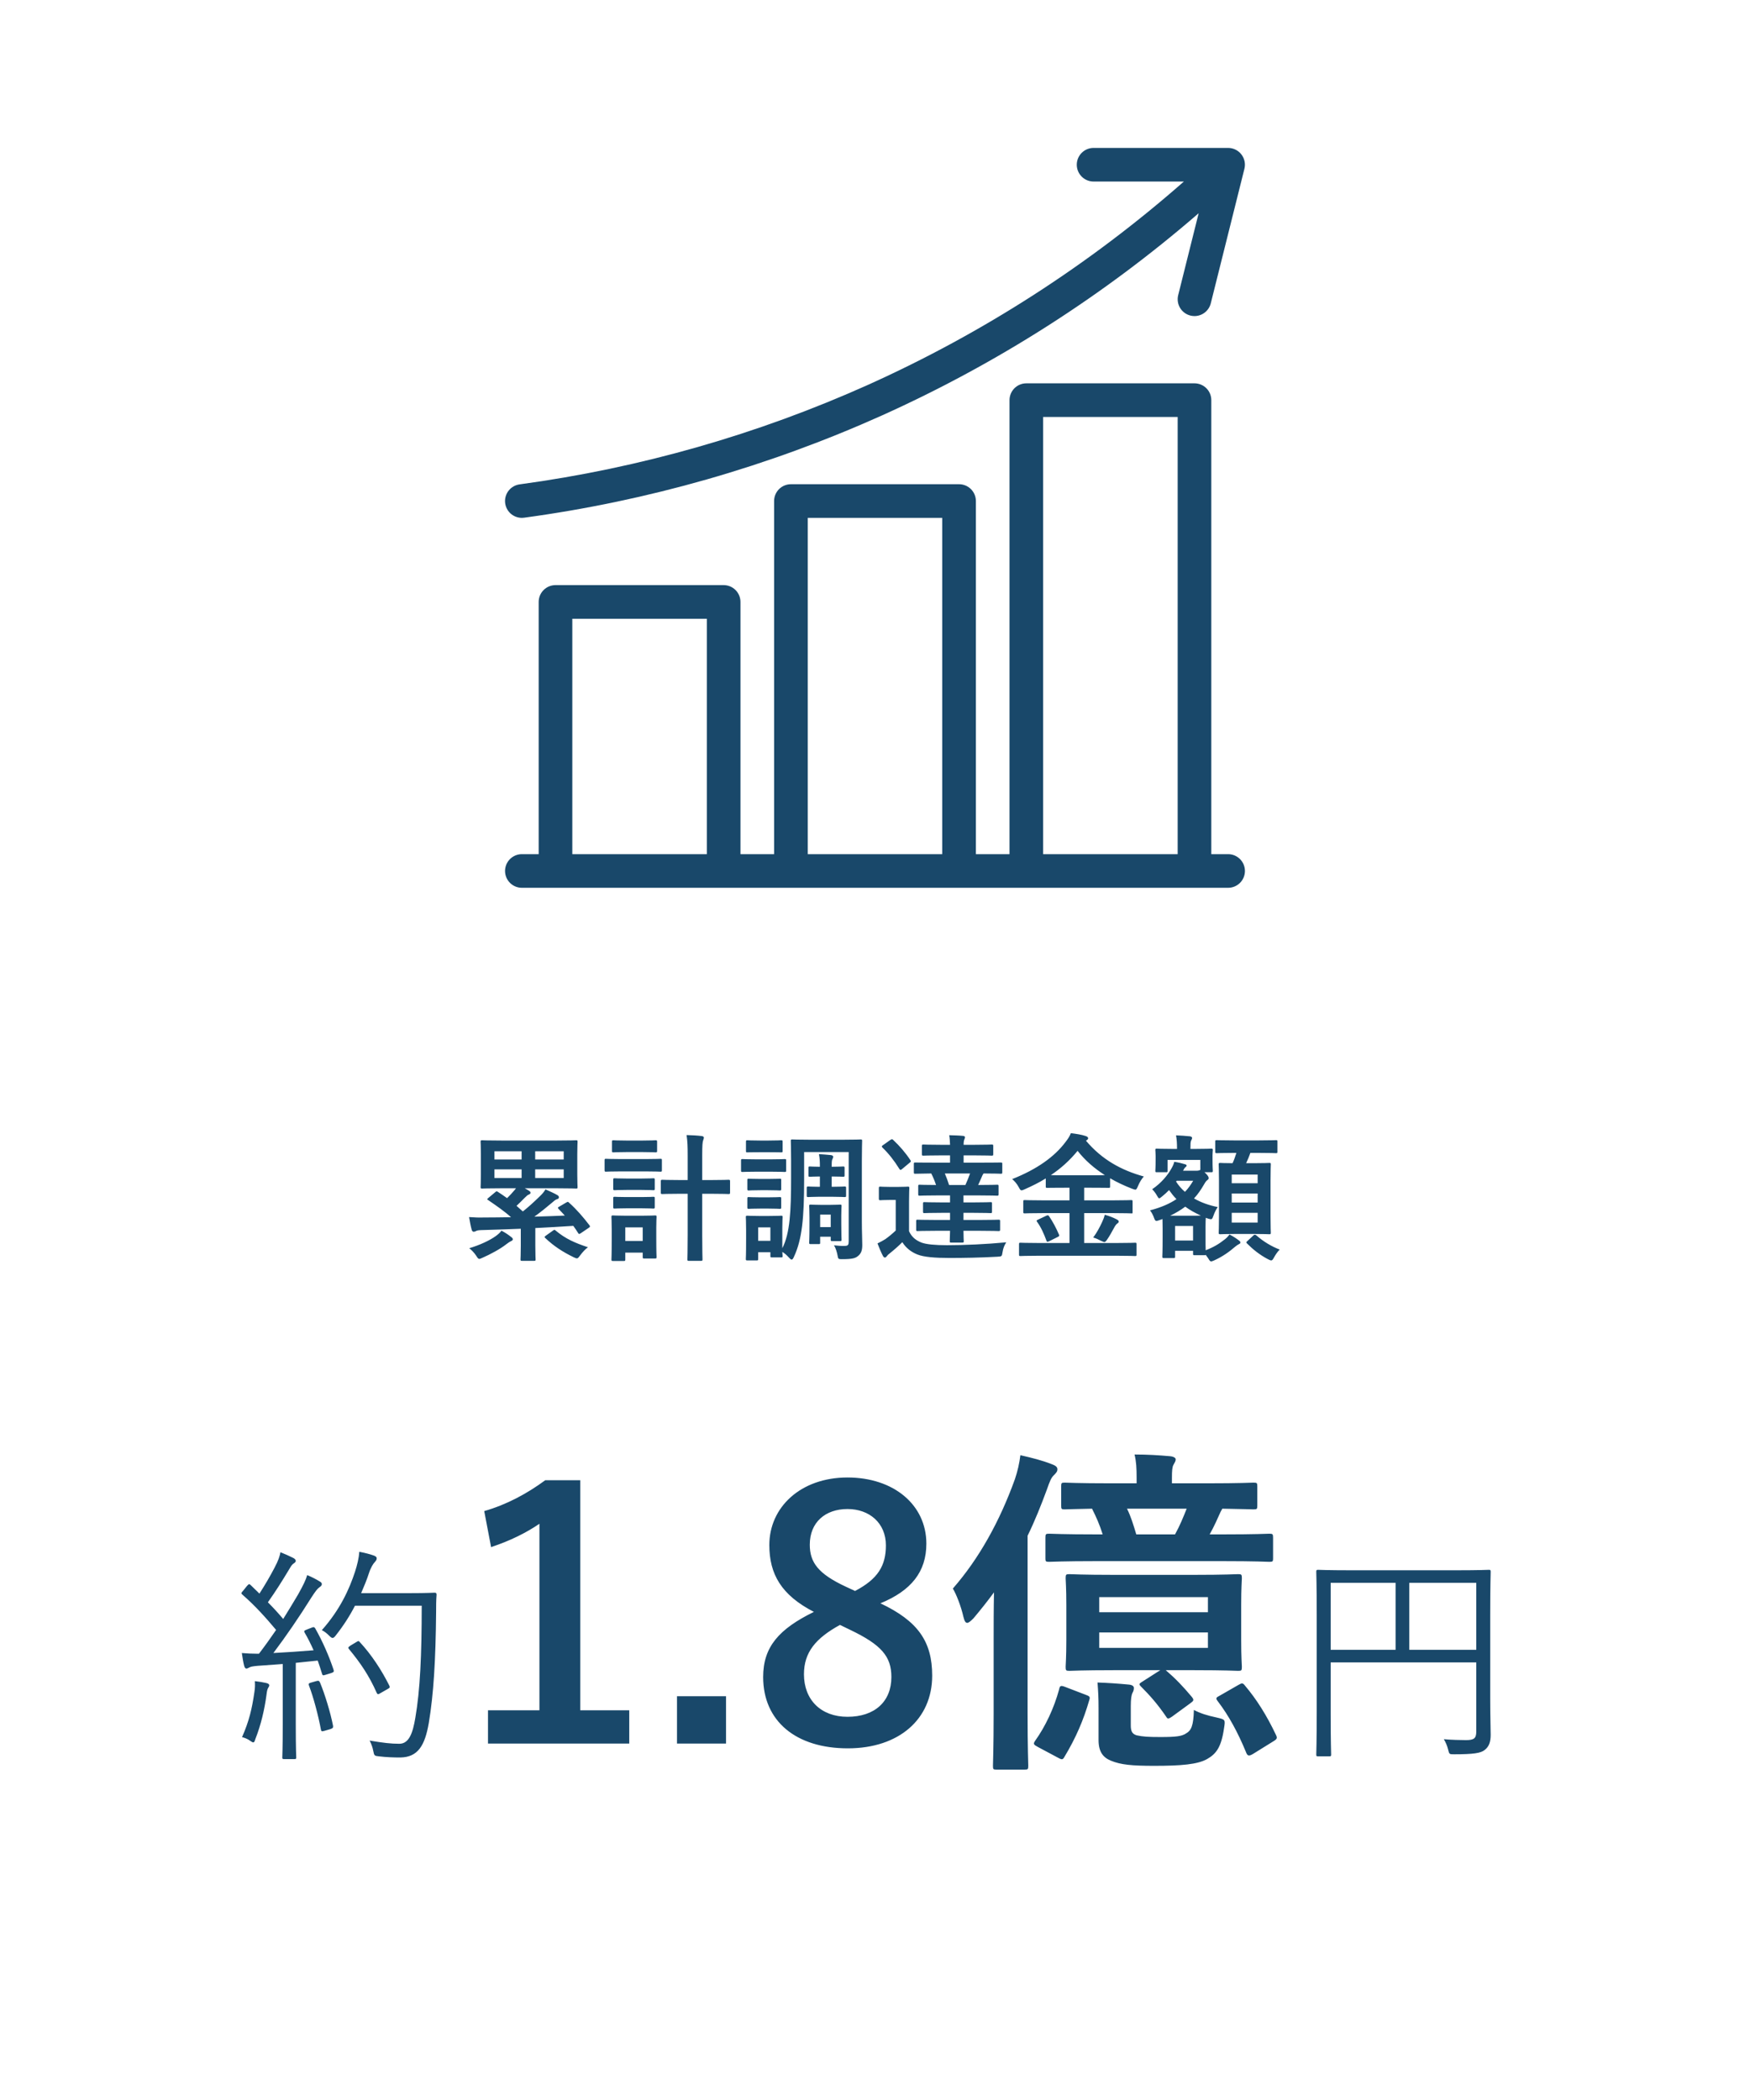 <svg width="245" height="294" viewBox="0 0 245 294" fill="none" xmlns="http://www.w3.org/2000/svg">
<path d="M0 0H245V294H0V0Z" fill="white"/>
<path d="M73.062 72.5C73.169 72.499 73.276 72.492 73.382 72.478C90.676 70.132 107.542 65.312 123.465 58.167C139.544 50.933 154.484 41.394 167.812 29.852L164.945 41.326C164.794 41.931 164.89 42.572 165.21 43.107C165.531 43.642 166.051 44.027 166.657 44.179C166.844 44.225 167.036 44.249 167.229 44.25C167.753 44.249 168.263 44.073 168.676 43.75C169.089 43.426 169.383 42.974 169.51 42.465L174.218 23.632C174.305 23.285 174.311 22.923 174.237 22.574C174.163 22.224 174.01 21.896 173.79 21.614C173.57 21.332 173.289 21.104 172.968 20.947C172.647 20.79 172.294 20.709 171.937 20.708H153.104C152.479 20.708 151.88 20.956 151.439 21.398C150.997 21.839 150.749 22.438 150.749 23.062C150.749 23.686 150.997 24.285 151.439 24.727C151.88 25.168 152.479 25.416 153.104 25.416H165.743C152.505 37.05 137.605 46.641 121.534 53.873C106.023 60.834 89.591 65.528 72.744 67.812C72.152 67.892 71.613 68.194 71.235 68.657C70.858 69.12 70.67 69.709 70.71 70.305C70.751 70.901 71.016 71.459 71.453 71.867C71.889 72.274 72.465 72.5 73.062 72.5V72.5Z" fill="#19486A"/>
<path d="M171.936 119.583H169.582V56.02C169.582 55.396 169.334 54.797 168.893 54.355C168.451 53.914 167.852 53.666 167.228 53.666H143.686C143.062 53.666 142.463 53.914 142.022 54.355C141.58 54.797 141.332 55.396 141.332 56.02V119.583H136.624V70.145C136.624 69.521 136.376 68.922 135.934 68.481C135.493 68.039 134.894 67.791 134.27 67.791H110.728C110.104 67.791 109.505 68.039 109.063 68.481C108.622 68.922 108.374 69.521 108.374 70.145V119.583H103.665V84.27C103.665 83.646 103.417 83.047 102.976 82.606C102.534 82.164 101.936 81.916 101.311 81.916H77.769C77.145 81.916 76.546 82.164 76.105 82.606C75.663 83.047 75.415 83.646 75.415 84.27V119.583H73.061C72.437 119.583 71.838 119.831 71.397 120.272C70.955 120.714 70.707 121.312 70.707 121.937C70.707 122.561 70.955 123.16 71.397 123.602C71.838 124.043 72.437 124.291 73.061 124.291H171.936C172.561 124.291 173.159 124.043 173.601 123.602C174.042 123.16 174.29 122.561 174.29 121.937C174.29 121.312 174.042 120.714 173.601 120.272C173.159 119.831 172.561 119.583 171.936 119.583ZM146.04 58.374H164.874V119.583H146.04V58.374ZM113.082 72.499H131.915V119.583H113.082V72.499ZM80.124 86.624H98.957V119.583H80.124V86.624Z" fill="#19486A"/>
<rect width="213" height="141" transform="translate(16 137)" fill="white"/>
<path d="M78.286 168.933L79.265 168.357C79.38 168.299 79.438 168.261 79.495 168.261C79.553 168.261 79.591 168.299 79.668 168.376C80.686 169.278 81.665 170.411 82.529 171.544C82.644 171.698 82.625 171.755 82.433 171.89L81.3 172.658C81.204 172.715 81.127 172.754 81.089 172.754C81.031 172.754 80.993 172.715 80.935 172.619C80.724 172.274 80.494 171.947 80.263 171.621C78.612 171.736 76.769 171.832 74.945 171.928V174.386C74.945 175.71 74.983 176.19 74.983 176.306C74.983 176.498 74.964 176.517 74.772 176.517H73.082C72.89 176.517 72.871 176.498 72.871 176.306C72.871 176.171 72.91 175.71 72.91 174.386V172.024C70.913 172.101 68.993 172.178 67.342 172.216C66.938 172.235 66.766 172.274 66.631 172.35C66.535 172.408 66.42 172.446 66.305 172.446C66.19 172.446 66.074 172.331 66.036 172.158C65.882 171.621 65.767 170.93 65.671 170.392C66.478 170.45 67.092 170.469 67.668 170.45C68.897 170.45 70.202 170.43 71.546 170.411C70.606 169.566 69.492 168.798 68.34 168.011C68.167 167.915 68.167 167.877 68.378 167.704L69.319 166.917C69.492 166.763 69.53 166.744 69.703 166.859C70.145 167.147 70.567 167.435 70.99 167.742C71.354 167.397 71.662 167.051 72.026 166.629C72.103 166.552 72.161 166.456 72.238 166.36H70.164C68.282 166.36 67.61 166.398 67.514 166.398C67.303 166.398 67.284 166.379 67.284 166.187C67.284 166.053 67.322 165.573 67.322 164.44V161.598C67.322 160.466 67.284 159.986 67.284 159.851C67.284 159.659 67.303 159.64 67.514 159.64C67.61 159.64 68.282 159.678 70.164 159.678H77.998C79.879 159.678 80.551 159.64 80.666 159.64C80.839 159.64 80.858 159.659 80.858 159.851C80.858 159.966 80.82 160.466 80.82 161.598V164.44C80.82 165.573 80.858 166.072 80.858 166.187C80.858 166.379 80.839 166.398 80.666 166.398C80.551 166.398 79.879 166.36 77.998 166.36H73.466C73.678 166.475 73.889 166.59 74.062 166.706C74.215 166.802 74.273 166.878 74.273 166.994C74.273 167.109 74.177 167.186 74.023 167.243C73.87 167.301 73.716 167.435 73.447 167.704C73.082 168.088 72.698 168.453 72.314 168.818L73.198 169.605C74.042 168.933 74.753 168.28 75.54 167.512C75.943 167.128 76.154 166.878 76.366 166.514C76.922 166.763 77.633 167.07 78.074 167.339C78.209 167.454 78.247 167.512 78.247 167.627C78.247 167.742 78.17 167.838 78.017 167.877C77.825 167.934 77.671 168.03 77.422 168.261C76.519 169.029 75.636 169.739 74.81 170.334C76.25 170.296 77.671 170.238 79.073 170.181C78.785 169.854 78.497 169.566 78.209 169.259C78.151 169.202 78.113 169.144 78.113 169.086C78.113 169.029 78.17 168.99 78.286 168.933ZM78.919 164.92V163.71H74.926V164.92H78.919ZM78.919 161.176H74.926V162.328H78.919V161.176ZM69.223 164.92H73.025V163.71H69.223V164.92ZM69.223 162.328H73.025V161.176H69.223V162.328ZM76.404 173.003L77.402 172.293C77.518 172.216 77.575 172.178 77.614 172.178C77.671 172.178 77.71 172.216 77.786 172.274C79.207 173.464 80.532 174.021 82.318 174.616C81.953 174.866 81.588 175.269 81.223 175.749C80.993 176.056 80.916 176.171 80.762 176.171C80.666 176.171 80.532 176.114 80.321 176.018C78.746 175.25 77.518 174.443 76.346 173.33C76.193 173.195 76.231 173.138 76.404 173.003ZM70.202 172.293C70.817 172.619 71.143 172.85 71.585 173.195C71.738 173.31 71.796 173.406 71.796 173.502C71.796 173.637 71.681 173.694 71.489 173.79C71.316 173.867 71.066 174.059 70.855 174.213C70.03 174.866 68.59 175.634 67.572 176.075C67.342 176.171 67.207 176.248 67.111 176.248C66.958 176.248 66.862 176.114 66.67 175.806C66.382 175.365 65.978 174.962 65.69 174.75C67.188 174.309 68.551 173.656 69.338 173.099C69.626 172.888 69.972 172.638 70.202 172.293ZM96.276 165.208V161.81C96.276 160.446 96.257 159.87 96.122 158.91C96.852 158.93 97.601 158.968 98.234 159.045C98.426 159.064 98.542 159.16 98.542 159.256C98.542 159.39 98.484 159.486 98.446 159.64C98.35 159.87 98.311 160.35 98.311 161.771V165.208H99.54C101.287 165.208 101.882 165.17 101.978 165.17C102.19 165.17 102.209 165.189 102.209 165.4V166.955C102.209 167.147 102.19 167.166 101.978 167.166C101.882 167.166 101.287 167.128 99.54 167.128H98.311V172.926C98.311 175.096 98.35 176.19 98.35 176.286C98.35 176.498 98.33 176.517 98.158 176.517H96.43C96.257 176.517 96.238 176.498 96.238 176.286C96.238 176.19 96.276 175.096 96.276 172.946V167.128H95.201C93.454 167.128 92.858 167.166 92.743 167.166C92.532 167.166 92.513 167.147 92.513 166.955V165.4C92.513 165.189 92.532 165.17 92.743 165.17C92.858 165.17 93.454 165.208 95.201 165.208H96.276ZM91.879 171.851V173.214C91.879 175.442 91.918 175.864 91.918 175.979C91.918 176.171 91.898 176.19 91.706 176.19H90.19C89.998 176.19 89.978 176.171 89.978 175.979V175.365H87.54V176.325C87.54 176.517 87.521 176.536 87.329 176.536H85.831C85.62 176.536 85.601 176.517 85.601 176.325C85.601 176.21 85.639 175.768 85.639 173.445V172.178C85.639 170.968 85.601 170.507 85.601 170.373C85.601 170.181 85.62 170.162 85.831 170.162C85.946 170.162 86.35 170.2 87.578 170.2H89.94C91.169 170.2 91.572 170.162 91.706 170.162C91.898 170.162 91.918 170.181 91.918 170.373C91.918 170.488 91.879 170.949 91.879 171.851ZM89.978 171.832H87.54V173.733H89.978V171.832ZM86.887 162.27H90.42C91.879 162.27 92.359 162.232 92.474 162.232C92.647 162.232 92.666 162.251 92.666 162.443V163.806C92.666 164.018 92.647 164.037 92.474 164.037C92.359 164.037 91.879 163.998 90.42 163.998H86.887C85.428 163.998 84.948 164.037 84.852 164.037C84.66 164.037 84.641 164.018 84.641 163.806V162.443C84.641 162.251 84.66 162.232 84.852 162.232C84.948 162.232 85.428 162.27 86.887 162.27ZM87.636 159.678H90.036C91.265 159.678 91.649 159.64 91.764 159.64C91.975 159.64 91.994 159.659 91.994 159.851V161.118C91.994 161.31 91.975 161.33 91.764 161.33C91.649 161.33 91.265 161.291 90.036 161.291H87.636C86.388 161.291 86.004 161.33 85.889 161.33C85.697 161.33 85.678 161.31 85.678 161.118V159.851C85.678 159.659 85.697 159.64 85.889 159.64C86.004 159.64 86.388 159.678 87.636 159.678ZM87.694 164.997H89.825C90.977 164.997 91.322 164.958 91.438 164.958C91.649 164.958 91.668 164.978 91.668 165.17V166.418C91.668 166.61 91.649 166.629 91.438 166.629C91.322 166.629 90.977 166.59 89.825 166.59H87.694C86.522 166.59 86.177 166.629 86.062 166.629C85.87 166.629 85.85 166.61 85.85 166.418V165.17C85.85 164.978 85.87 164.958 86.062 164.958C86.177 164.958 86.522 164.997 87.694 164.997ZM87.694 167.589H89.825C90.977 167.589 91.322 167.55 91.438 167.55C91.649 167.55 91.668 167.57 91.668 167.762V168.99C91.668 169.182 91.649 169.202 91.438 169.202C91.322 169.202 90.977 169.163 89.825 169.163H87.694C86.522 169.163 86.177 169.202 86.062 169.202C85.87 169.202 85.85 169.182 85.85 168.99V167.762C85.85 167.57 85.87 167.55 86.062 167.55C86.177 167.55 86.522 167.589 87.694 167.589ZM112.577 161.291V165.189C112.577 170.507 112.289 173.522 111.156 175.941C111.041 176.21 110.945 176.344 110.83 176.344C110.734 176.344 110.618 176.248 110.446 176.056C110.158 175.73 109.831 175.442 109.524 175.269C109.543 175.653 109.562 175.768 109.562 175.826C109.562 176.018 109.543 176.037 109.37 176.037H108.065C107.873 176.037 107.854 176.018 107.854 175.826V175.307H106.145V176.248C106.145 176.44 106.126 176.459 105.934 176.459H104.647C104.436 176.459 104.417 176.44 104.417 176.248C104.417 176.114 104.455 175.826 104.455 173.445V172.216C104.455 171.006 104.417 170.546 104.417 170.411C104.417 170.219 104.436 170.2 104.647 170.2C104.762 170.2 105.166 170.238 106.394 170.238H107.585C108.833 170.238 109.236 170.2 109.37 170.2C109.543 170.2 109.562 170.219 109.562 170.411C109.562 170.526 109.524 170.987 109.524 171.89V174.75C110.599 172.677 110.753 169.528 110.753 164.901V162.462C110.753 160.754 110.714 159.87 110.714 159.736C110.714 159.544 110.734 159.525 110.926 159.525C111.06 159.525 111.655 159.563 113.422 159.563H117.991C119.758 159.563 120.372 159.525 120.487 159.525C120.679 159.525 120.698 159.544 120.698 159.736C120.698 159.851 120.66 160.754 120.66 162.462V171.102C120.66 172.523 120.718 173.502 120.718 174.29C120.718 175.019 120.583 175.461 120.142 175.826C119.758 176.152 119.354 176.286 117.818 176.286C117.415 176.286 117.338 176.248 117.281 175.883C117.185 175.307 116.993 174.712 116.762 174.347C117.319 174.405 117.742 174.443 118.298 174.424C118.74 174.424 118.817 174.251 118.817 173.771V161.291H112.577ZM107.854 171.832H106.145V173.714H107.854V171.832ZM117.78 170.181V171.333C117.78 173.022 117.818 173.426 117.818 173.541C117.818 173.733 117.799 173.752 117.607 173.752H116.513C116.321 173.752 116.302 173.733 116.302 173.541V173.138H114.823V173.963C114.823 174.155 114.804 174.174 114.612 174.174H113.518C113.306 174.174 113.287 174.155 113.287 173.963C113.287 173.829 113.326 173.445 113.326 171.486V170.45C113.326 169.394 113.287 168.971 113.287 168.856C113.287 168.664 113.306 168.645 113.518 168.645C113.633 168.645 113.94 168.683 114.938 168.683H116.186C117.185 168.683 117.473 168.645 117.607 168.645C117.799 168.645 117.818 168.664 117.818 168.856C117.818 168.952 117.78 169.394 117.78 170.181ZM116.302 170.046H114.823V171.794H116.302V170.046ZM116.436 163.346H116.513C117.473 163.346 117.914 163.307 118.03 163.307C118.222 163.307 118.241 163.326 118.241 163.518V164.536C118.241 164.728 118.222 164.747 118.03 164.747C117.914 164.747 117.473 164.709 116.513 164.709H116.436V166.149H116.666C117.646 166.149 118.126 166.11 118.241 166.11C118.433 166.11 118.452 166.13 118.452 166.322V167.378C118.452 167.57 118.433 167.589 118.241 167.589C118.126 167.589 117.646 167.55 116.666 167.55H114.497C113.748 167.55 113.268 167.589 113.172 167.589C112.961 167.589 112.942 167.57 112.942 167.378V166.322C112.942 166.13 112.961 166.11 113.172 166.11C113.268 166.11 113.748 166.149 114.497 166.149H114.785V164.709H114.67C113.959 164.709 113.518 164.747 113.383 164.747C113.191 164.747 113.191 164.728 113.191 164.536V163.518C113.191 163.326 113.191 163.307 113.383 163.307C113.518 163.307 113.959 163.346 114.67 163.346H114.785V163.307C114.785 162.578 114.766 162.194 114.65 161.579C115.169 161.618 115.841 161.656 116.34 161.714C116.532 161.752 116.647 161.829 116.647 161.925C116.647 162.078 116.59 162.174 116.532 162.29C116.455 162.443 116.436 162.654 116.436 163.288V163.346ZM106.01 162.309H107.796C109.274 162.309 109.735 162.27 109.85 162.27C110.042 162.27 110.062 162.29 110.062 162.482V163.845C110.062 164.056 110.042 164.075 109.85 164.075C109.735 164.075 109.274 164.037 107.796 164.037H106.01C104.551 164.037 104.071 164.075 103.956 164.075C103.764 164.075 103.745 164.056 103.745 163.845V162.482C103.745 162.29 103.764 162.27 103.956 162.27C104.071 162.27 104.551 162.309 106.01 162.309ZM106.394 159.678H107.604C108.852 159.678 109.236 159.64 109.351 159.64C109.543 159.64 109.562 159.659 109.562 159.851V161.138C109.562 161.33 109.543 161.33 109.351 161.33C109.236 161.33 108.852 161.31 107.604 161.31H106.394C105.146 161.31 104.762 161.33 104.647 161.33C104.455 161.33 104.436 161.33 104.436 161.138V159.851C104.436 159.659 104.455 159.64 104.647 159.64C104.762 159.64 105.146 159.678 106.394 159.678ZM106.471 165.054H107.508C108.679 165.054 109.025 165.016 109.14 165.016C109.351 165.016 109.37 165.035 109.37 165.208V166.456C109.37 166.648 109.351 166.667 109.14 166.667C109.025 166.667 108.679 166.629 107.508 166.629H106.471C105.3 166.629 104.954 166.667 104.839 166.667C104.647 166.667 104.628 166.648 104.628 166.456V165.208C104.628 165.035 104.647 165.016 104.839 165.016C104.954 165.016 105.3 165.054 106.471 165.054ZM106.471 167.627H107.508C108.679 167.627 109.025 167.589 109.14 167.589C109.351 167.589 109.37 167.608 109.37 167.8V169.029C109.37 169.221 109.351 169.24 109.14 169.24C109.025 169.24 108.679 169.202 107.508 169.202H106.471C105.3 169.202 104.954 169.24 104.839 169.24C104.647 169.24 104.628 169.221 104.628 169.029V167.8C104.628 167.608 104.647 167.589 104.839 167.589C104.954 167.589 105.3 167.627 106.471 167.627ZM133.006 172.312H131.066C129.204 172.312 128.59 172.35 128.474 172.35C128.282 172.35 128.263 172.331 128.263 172.139V170.968C128.263 170.776 128.282 170.757 128.474 170.757C128.59 170.757 129.204 170.795 131.066 170.795H133.006V169.797H131.873C130.145 169.797 129.55 169.835 129.434 169.835C129.242 169.835 129.223 169.816 129.223 169.624V168.491C129.223 168.318 129.242 168.299 129.434 168.299C129.55 168.299 130.145 168.338 131.873 168.338H133.006V167.358H131.335C129.492 167.358 128.878 167.397 128.762 167.397C128.57 167.397 128.551 167.378 128.551 167.166V166.072C128.551 165.88 128.57 165.861 128.762 165.861C128.858 165.861 129.454 165.899 131.047 165.899C130.855 165.323 130.625 164.766 130.375 164.286C128.839 164.306 128.244 164.325 128.148 164.325C127.956 164.325 127.937 164.306 127.937 164.114V162.962C127.937 162.77 127.956 162.75 128.148 162.75C128.263 162.75 128.916 162.77 130.798 162.77H133.006V161.752H131.777C130.01 161.752 129.396 161.79 129.281 161.79C129.089 161.79 129.07 161.771 129.07 161.579V160.446C129.07 160.254 129.089 160.235 129.281 160.235C129.396 160.235 130.01 160.274 131.777 160.274H133.006C132.986 159.755 132.967 159.371 132.89 158.93C133.505 158.949 134.33 158.968 134.849 159.026C135.022 159.045 135.098 159.122 135.098 159.218C135.098 159.333 135.041 159.429 135.002 159.544C134.945 159.678 134.906 159.89 134.906 160.274H136.366C138.132 160.274 138.708 160.235 138.823 160.235C139.034 160.235 139.054 160.254 139.054 160.446V161.579C139.054 161.771 139.034 161.79 138.823 161.79C138.708 161.79 138.132 161.752 136.366 161.752H134.906V162.77H137.46C139.342 162.77 139.994 162.75 140.11 162.75C140.302 162.75 140.321 162.77 140.321 162.962V164.114C140.321 164.306 140.302 164.325 140.11 164.325C139.994 164.325 139.38 164.286 137.69 164.286C137.633 164.382 137.575 164.478 137.537 164.555C137.364 164.978 137.153 165.438 136.942 165.899H136.999C138.842 165.899 139.476 165.861 139.591 165.861C139.783 165.861 139.802 165.88 139.802 166.072V167.166C139.802 167.378 139.783 167.397 139.591 167.397C139.476 167.397 138.842 167.358 136.999 167.358H134.887V168.338H136.25C137.978 168.338 138.554 168.299 138.67 168.299C138.862 168.299 138.881 168.318 138.881 168.491V169.624C138.881 169.816 138.862 169.835 138.67 169.835C138.554 169.835 137.978 169.797 136.25 169.797H134.887V170.795H137.172C139.034 170.795 139.668 170.757 139.783 170.757C139.994 170.757 140.014 170.776 140.014 170.968V172.139C140.014 172.331 139.994 172.35 139.783 172.35C139.668 172.35 139.034 172.312 137.172 172.312H134.887C134.887 173.195 134.926 173.656 134.926 173.752C134.926 173.944 134.906 173.963 134.714 173.963H133.178C132.986 173.963 132.967 173.944 132.967 173.752C132.967 173.637 132.986 173.234 133.006 172.312ZM135.809 164.286H132.276C132.487 164.786 132.698 165.342 132.871 165.899H135.156C135.406 165.342 135.617 164.824 135.809 164.286ZM127.265 168.184V172.37C127.649 173.214 128.244 173.656 129.012 173.963C129.703 174.213 130.894 174.328 132.564 174.328C135.022 174.328 138.017 174.194 140.878 173.925C140.609 174.328 140.436 174.77 140.359 175.288C140.263 175.902 140.263 175.902 139.649 175.941C137.268 176.075 134.926 176.114 132.929 176.114C130.951 176.114 129.319 175.998 128.398 175.614C127.514 175.25 126.842 174.712 126.324 173.906C125.786 174.443 125.268 174.904 124.577 175.461C124.366 175.614 124.25 175.73 124.154 175.864C124.058 175.998 123.982 176.056 123.866 176.056C123.77 176.056 123.674 175.941 123.598 175.806C123.329 175.288 123.118 174.77 122.849 174.078C123.329 173.848 123.559 173.714 123.943 173.483C124.404 173.157 124.942 172.715 125.402 172.274V167.992H124.615C123.617 167.992 123.367 168.03 123.271 168.03C123.06 168.03 123.041 168.011 123.041 167.8V166.341C123.041 166.149 123.06 166.13 123.271 166.13C123.367 166.13 123.617 166.168 124.615 166.168H125.69C126.689 166.168 126.996 166.13 127.111 166.13C127.284 166.13 127.303 166.149 127.303 166.341C127.303 166.456 127.265 166.994 127.265 168.184ZM123.636 160.312L124.634 159.602C124.846 159.467 124.903 159.448 125.038 159.582C125.921 160.408 126.746 161.349 127.457 162.424C127.553 162.578 127.553 162.635 127.342 162.789L126.305 163.653C126.209 163.73 126.132 163.787 126.074 163.787C126.017 163.787 125.959 163.73 125.902 163.634C125.191 162.482 124.385 161.464 123.54 160.658C123.406 160.504 123.425 160.446 123.636 160.312ZM156.43 175.806H145.351C143.604 175.806 143.009 175.845 142.894 175.845C142.682 175.845 142.663 175.826 142.663 175.653V174.194C142.663 174.002 142.682 173.982 142.894 173.982C143.009 173.982 143.604 174.021 145.351 174.021H149.729V169.835H146.062C144.238 169.835 143.604 169.874 143.489 169.874C143.278 169.874 143.258 169.854 143.258 169.662V168.222C143.258 168.03 143.278 168.011 143.489 168.011C143.604 168.011 144.238 168.05 146.062 168.05H149.729V166.283H148.98C147.31 166.283 146.734 166.302 146.618 166.302C146.426 166.302 146.407 166.283 146.407 166.11V164.978C145.486 165.554 144.506 166.034 143.47 166.494C143.258 166.59 143.124 166.648 143.009 166.648C142.874 166.648 142.798 166.533 142.625 166.206C142.356 165.707 142.01 165.323 141.703 165.074C145.198 163.691 147.617 161.944 149.153 159.909C149.518 159.429 149.729 159.141 149.921 158.642C150.67 158.738 151.438 158.853 151.994 159.045C152.186 159.102 152.34 159.218 152.34 159.352C152.34 159.448 152.302 159.506 152.148 159.621C152.11 159.659 152.071 159.678 152.033 159.698C154.298 162.366 156.967 163.826 160.135 164.709C159.866 164.997 159.521 165.534 159.31 166.072C159.156 166.418 159.098 166.552 158.945 166.552C158.849 166.552 158.695 166.494 158.484 166.418C157.39 165.995 156.372 165.515 155.412 164.958V166.11C155.412 166.283 155.393 166.302 155.201 166.302C155.066 166.302 154.49 166.283 152.82 166.283H151.783V168.05H155.777C157.601 168.05 158.234 168.011 158.35 168.011C158.542 168.011 158.561 168.03 158.561 168.222V169.662C158.561 169.931 158.561 169.874 158.35 169.874C158.234 169.874 157.601 169.835 155.777 169.835H151.783V174.021H156.43C158.196 174.021 158.791 173.982 158.906 173.982C159.098 173.982 159.118 174.002 159.118 174.194V175.653C159.118 175.826 159.098 175.845 158.906 175.845C158.791 175.845 158.196 175.806 156.43 175.806ZM148.98 164.536H152.82C153.742 164.536 154.318 164.536 154.682 164.517C153.204 163.576 151.918 162.462 150.862 161.118C149.748 162.482 148.5 163.595 147.118 164.517C147.482 164.536 148.058 164.536 148.98 164.536ZM153.05 173.253C153.569 172.562 153.991 171.755 154.298 171.083C154.452 170.738 154.586 170.43 154.663 170.066C155.354 170.258 155.815 170.45 156.276 170.68C156.506 170.795 156.622 170.891 156.622 171.006C156.622 171.16 156.526 171.218 156.391 171.314C156.276 171.41 156.142 171.563 155.95 171.928C155.681 172.446 155.258 173.176 154.932 173.637C154.798 173.81 154.721 173.886 154.625 173.886C154.529 173.886 154.394 173.829 154.183 173.733C153.857 173.56 153.415 173.349 153.05 173.253ZM145.351 170.738L146.446 170.219C146.695 170.104 146.753 170.104 146.887 170.296C147.386 171.026 147.886 171.966 148.25 172.83C148.327 173.022 148.308 173.061 148.078 173.176L146.887 173.771C146.599 173.886 146.58 173.886 146.503 173.694C146.158 172.754 145.774 171.87 145.198 171.064C145.063 170.891 145.102 170.853 145.351 170.738ZM169.754 161.714V162.251C169.754 163.557 169.793 163.768 169.793 163.902C169.793 164.094 169.774 164.114 169.562 164.114H168.622L168.814 164.286C169.14 164.613 169.217 164.805 169.217 164.939C169.217 165.054 169.159 165.112 169.044 165.208C168.871 165.323 168.775 165.458 168.564 165.822C168.142 166.552 167.7 167.205 167.162 167.781C168.122 168.338 169.236 168.741 170.484 168.99C170.254 169.317 170.023 169.778 169.889 170.181C169.678 170.757 169.678 170.757 169.121 170.603L168.814 170.488C168.794 170.68 168.775 171.083 168.775 171.717V172.907C168.775 174.04 168.775 174.674 168.794 175.038C169.927 174.597 170.657 174.155 171.482 173.502C171.713 173.33 171.924 173.099 172.135 172.83C172.634 173.08 173.057 173.368 173.441 173.656C173.614 173.771 173.652 173.867 173.652 173.963C173.652 174.078 173.556 174.136 173.422 174.194C173.268 174.27 173.114 174.386 172.922 174.539C172.097 175.25 171.194 175.902 170.023 176.44C169.793 176.536 169.658 176.594 169.562 176.594C169.409 176.594 169.332 176.478 169.14 176.152L168.794 175.672C168.775 175.73 168.718 175.73 168.583 175.73H167.239C167.047 175.73 167.028 175.71 167.028 175.518V175.115H164.513V175.902C164.513 176.114 164.494 176.133 164.302 176.133H162.958C162.746 176.133 162.727 176.114 162.727 175.902C162.727 175.787 162.766 175.384 162.766 173.138V172.043C162.766 171.333 162.746 170.91 162.746 170.661C162.612 170.718 162.458 170.776 162.324 170.814C162.132 170.891 161.998 170.93 161.902 170.93C161.767 170.93 161.69 170.834 161.594 170.584C161.441 170.123 161.21 169.701 160.999 169.451C162.554 169.048 163.764 168.51 164.705 167.877C164.321 167.493 163.994 167.07 163.668 166.61C163.38 166.917 163.054 167.205 162.727 167.474C162.497 167.666 162.382 167.762 162.286 167.762C162.19 167.762 162.132 167.646 162.017 167.454C161.786 167.032 161.518 166.706 161.306 166.494C162.631 165.592 163.514 164.459 163.975 163.634C164.186 163.269 164.321 162.981 164.398 162.654C165.031 162.75 165.473 162.866 165.857 162.981C166.049 163.038 166.126 163.077 166.126 163.173C166.126 163.269 166.087 163.307 165.991 163.384C165.857 163.48 165.78 163.614 165.722 163.73L165.626 163.902H167.527C167.719 163.902 167.796 163.883 167.892 163.845L168.046 163.787V162.386H163.457V163.902C163.457 164.094 163.438 164.114 163.265 164.114H161.959C161.767 164.114 161.748 164.094 161.748 163.902C161.748 163.768 161.786 163.557 161.786 162.251V161.829C161.786 161.387 161.748 161.157 161.748 161.022C161.748 160.83 161.767 160.811 161.959 160.811C162.074 160.811 162.631 160.85 164.206 160.85H164.782V160.773C164.782 160.12 164.762 159.621 164.647 158.949C165.358 158.968 165.914 159.026 166.586 159.083C166.778 159.102 166.894 159.218 166.894 159.294C166.894 159.448 166.817 159.563 166.759 159.678C166.663 159.909 166.663 160.178 166.663 160.773V160.85H167.316C168.91 160.85 169.447 160.811 169.562 160.811C169.774 160.811 169.793 160.83 169.793 161.022C169.793 161.138 169.754 161.387 169.754 161.714ZM167.028 171.64H164.513V173.675H167.028V171.64ZM163.822 170.2H166.759C167.412 170.2 167.834 170.2 168.122 170.181C167.316 169.816 166.586 169.413 165.934 168.933C165.319 169.394 164.628 169.816 163.822 170.2ZM164.743 165.304L164.647 165.419C164.993 165.957 165.396 166.437 165.895 166.859C166.356 166.379 166.721 165.861 167.047 165.304H164.743ZM173.095 161.406H172.75C171.041 161.406 170.465 161.445 170.35 161.445C170.158 161.445 170.138 161.426 170.138 161.234V159.832C170.138 159.64 170.158 159.621 170.35 159.621C170.465 159.621 171.041 159.659 172.75 159.659H176.225C177.953 159.659 178.529 159.621 178.644 159.621C178.817 159.621 178.836 159.64 178.836 159.832V161.234C178.836 161.426 178.817 161.445 178.644 161.445C178.529 161.445 177.953 161.406 176.225 161.406H175.054C174.862 161.944 174.67 162.405 174.458 162.846H175.495C177.031 162.846 177.569 162.808 177.703 162.808C177.895 162.808 177.914 162.827 177.914 163.019C177.914 163.115 177.876 163.787 177.876 165.246V170.354C177.876 171.813 177.914 172.466 177.914 172.562C177.914 172.773 177.895 172.792 177.703 172.792C177.569 172.792 177.031 172.754 175.495 172.754H173.038C171.482 172.754 170.964 172.792 170.849 172.792C170.638 172.792 170.618 172.773 170.618 172.562C170.618 172.466 170.657 171.813 170.657 170.354V165.323C170.657 163.787 170.618 163.134 170.618 163.019C170.618 162.827 170.638 162.808 170.849 162.808C170.945 162.808 171.386 162.846 172.558 162.846C172.788 162.366 172.922 161.925 173.095 161.406ZM176.071 171.16V169.797H172.442V171.16H176.071ZM172.442 168.357H176.071V167.09H172.442V168.357ZM176.071 164.44H172.442V165.65H176.071V164.44ZM174.67 173.714L175.476 172.965C175.572 172.869 175.706 172.811 175.879 172.946C176.878 173.829 178.049 174.52 179.162 174.942C178.894 175.192 178.625 175.576 178.375 176.018C178.202 176.344 178.106 176.459 177.972 176.459C177.857 176.459 177.742 176.402 177.511 176.286C176.34 175.672 175.399 174.904 174.574 174.078C174.42 173.925 174.478 173.886 174.67 173.714Z" fill="#19486A"/>
<path d="M42.976 228.128L43.552 227.904C43.904 227.744 44 227.776 44.128 227.968C45.184 229.824 46.08 231.904 46.688 233.728C46.784 234.016 46.752 234.112 46.336 234.24L45.6 234.464C45.216 234.592 45.152 234.56 45.088 234.336C44.896 233.728 44.704 233.088 44.48 232.48L41.408 232.8V241.376C41.408 244.864 41.472 245.888 41.472 246.048C41.472 246.24 41.44 246.272 41.216 246.272H39.776C39.552 246.272 39.52 246.24 39.52 246.048C39.52 245.856 39.584 244.864 39.584 241.376V232.96L36.064 233.216C35.328 233.28 35.072 233.344 34.848 233.472C34.72 233.536 34.624 233.6 34.496 233.6C34.336 233.6 34.24 233.44 34.176 233.184C34.048 232.704 33.952 232.064 33.856 231.424C34.528 231.488 35.296 231.52 35.872 231.52H36.256C37.088 230.432 37.888 229.312 38.656 228.192C37.152 226.4 35.68 224.768 33.952 223.264C33.728 223.072 33.76 223.008 34.048 222.688L34.592 222.016C34.848 221.728 34.912 221.728 35.104 221.92L36.32 223.104C37.12 221.856 37.76 220.768 38.432 219.488C39.008 218.4 39.168 217.824 39.264 217.312C39.84 217.536 40.544 217.856 41.056 218.112C41.312 218.24 41.408 218.4 41.408 218.528C41.408 218.656 41.28 218.784 41.12 218.88C40.928 219.008 40.768 219.2 40.576 219.552C39.424 221.472 38.592 222.784 37.504 224.32C38.24 225.056 38.944 225.824 39.648 226.656C40.384 225.472 41.088 224.32 41.728 223.232C42.496 221.856 42.816 221.184 43.008 220.512C43.616 220.768 44.256 221.088 44.768 221.408C44.992 221.536 45.056 221.632 45.056 221.792C45.056 221.952 44.928 222.08 44.736 222.208C44.416 222.432 44.16 222.784 43.616 223.616C41.856 226.432 40.032 229.088 38.272 231.424C40.032 231.328 42.016 231.2 43.904 231.04C43.52 230.176 43.104 229.344 42.656 228.576C42.528 228.352 42.56 228.288 42.976 228.128ZM50.56 223.04H57.376C59.872 223.04 60.64 222.976 60.832 222.976C61.056 222.976 61.12 223.04 61.12 223.264C61.056 224.064 61.056 224.896 61.056 225.696C60.992 232.448 60.704 237.184 60.032 241.216C59.488 244.352 58.528 246.016 56.032 246.048C55.168 246.048 54.08 246.016 53.056 245.888C52.416 245.824 52.384 245.792 52.256 245.12C52.16 244.608 51.968 244.096 51.744 243.68C53.664 244 54.72 244.128 55.904 244.128C57.28 244.128 57.792 242.592 58.144 240.512C58.816 236.608 59.04 231.776 59.04 224.8H49.696C48.992 226.176 48.096 227.584 47.008 228.96C46.816 229.216 46.688 229.312 46.56 229.312C46.432 229.312 46.304 229.216 46.08 228.992C45.76 228.672 45.408 228.384 45.056 228.224C47.616 225.344 48.896 222.496 49.696 220.064C50.016 219.072 50.24 218.144 50.304 217.248C51.136 217.408 51.84 217.6 52.288 217.76C52.576 217.856 52.736 217.984 52.736 218.144C52.736 218.336 52.704 218.432 52.448 218.72C52.256 218.912 51.904 219.456 51.648 220.256C51.36 221.152 50.976 222.08 50.56 223.04ZM49.088 230.368L49.888 229.888C50.176 229.696 50.24 229.728 50.368 229.888C52.032 231.68 53.44 233.856 54.496 235.968C54.624 236.224 54.592 236.288 54.24 236.48L53.344 236.992C52.928 237.248 52.864 237.248 52.736 236.992C51.68 234.592 50.432 232.768 48.864 230.88C48.704 230.688 48.704 230.624 49.088 230.368ZM37.696 235.936C37.696 236.096 37.6 236.192 37.536 236.32C37.44 236.48 37.376 236.704 37.312 237.248C37.024 239.392 36.544 241.44 35.744 243.488C35.648 243.808 35.584 243.936 35.456 243.936C35.36 243.936 35.2 243.84 34.976 243.68C34.688 243.456 34.176 243.264 33.888 243.2C34.88 240.928 35.264 239.296 35.616 236.896C35.712 236.288 35.712 235.872 35.68 235.36C36.256 235.424 36.832 235.52 37.248 235.616C37.568 235.68 37.696 235.808 37.696 235.936ZM43.584 235.552L44.256 235.36C44.608 235.264 44.672 235.296 44.8 235.552C45.472 237.152 46.272 239.776 46.624 241.6C46.656 241.856 46.624 241.952 46.24 242.08L45.472 242.304C45.024 242.432 44.992 242.4 44.928 242.144C44.576 240.224 43.872 237.568 43.264 236C43.168 235.744 43.2 235.648 43.584 235.552ZM81.232 207.232V239.44H88.096V244.096H68.32V239.44H75.52V213.328C73.696 214.576 71.392 215.728 68.752 216.592L67.792 211.552C70.96 210.64 73.792 209.104 76.336 207.232H81.232ZM101.644 237.472V244.096H94.78V237.472H101.644ZM123.258 224.464C128.538 226.96 130.506 229.84 130.506 234.592C130.506 240.688 125.85 244.768 118.698 244.768C111.45 244.768 106.842 240.976 106.842 234.784C106.842 230.56 109.05 228.064 113.946 225.664C109.386 223.312 107.706 220.384 107.706 216.304C107.706 211.024 112.074 206.848 118.65 206.848C125.13 206.848 129.69 210.688 129.69 216.112C129.69 220.048 127.578 222.688 123.258 224.464ZM118.362 222.112L119.706 222.736C122.922 221.056 124.026 219.184 124.026 216.352C124.026 213.232 121.722 211.264 118.65 211.264C115.53 211.264 113.37 213.136 113.37 216.256C113.37 218.752 114.57 220.336 118.362 222.112ZM118.986 228.16L117.594 227.488C114.186 229.36 112.554 231.328 112.554 234.4C112.554 237.952 114.906 240.352 118.65 240.352C122.442 240.352 124.794 238.24 124.794 234.784C124.794 231.904 123.402 230.272 118.986 228.16ZM162.438 233.824H155.958C151.542 233.824 150.006 233.92 149.718 233.92C149.238 233.92 149.19 233.872 149.19 233.344C149.19 233.056 149.286 232.096 149.286 229.6V224.704C149.286 222.256 149.19 221.248 149.19 220.96C149.19 220.432 149.238 220.384 149.718 220.384C150.006 220.384 151.542 220.48 155.958 220.48H167.142C171.558 220.48 173.046 220.384 173.334 220.384C173.814 220.384 173.862 220.432 173.862 220.96C173.862 221.248 173.766 222.256 173.766 224.704V229.6C173.766 232.096 173.862 233.056 173.862 233.344C173.862 233.872 173.814 233.92 173.334 233.92C173.046 233.92 171.558 233.824 167.142 233.824H163.206C164.598 235.024 165.606 236.08 166.854 237.568C167.19 238 167.142 238.096 166.614 238.48L164.118 240.304C163.494 240.736 163.446 240.64 163.206 240.256C162.054 238.576 160.998 237.376 159.75 236.128C159.366 235.744 159.51 235.696 160.038 235.36L162.438 233.824ZM169.11 230.704V228.544H153.894V230.704H169.11ZM153.894 223.6V225.712H169.11V223.6H153.894ZM171.078 218.56H153.558C148.854 218.56 147.222 218.656 146.886 218.656C146.406 218.656 146.358 218.608 146.358 218.176V215.296C146.358 214.768 146.406 214.72 146.886 214.72C147.222 214.72 148.854 214.816 153.558 214.816H154.374C153.942 213.424 153.462 212.368 152.886 211.216C150.294 211.264 149.238 211.312 149.046 211.312C148.614 211.312 148.566 211.264 148.566 210.784V208.096C148.566 207.616 148.614 207.568 149.046 207.568C149.334 207.568 150.918 207.664 155.478 207.664H159.126V206.944C159.126 205.504 159.078 204.64 158.838 203.632C160.661 203.632 162.198 203.728 163.83 203.872C164.31 203.92 164.598 204.112 164.598 204.304C164.598 204.592 164.454 204.736 164.262 205.12C164.118 205.408 164.07 205.888 164.07 206.896V207.664H169.062C173.622 207.664 175.206 207.568 175.494 207.568C175.974 207.568 176.022 207.616 176.022 208.096V210.784C176.022 211.264 175.974 211.312 175.494 211.312C175.254 211.312 174.102 211.264 171.126 211.216L170.886 211.648C170.502 212.512 169.974 213.712 169.35 214.816H171.078C175.83 214.816 177.462 214.72 177.702 214.72C178.182 214.72 178.23 214.768 178.23 215.296V218.176C178.23 218.608 178.182 218.656 177.702 218.656C177.462 218.656 175.83 218.56 171.078 218.56ZM166.134 211.216H157.781C158.31 212.272 158.694 213.52 159.078 214.816H164.502C165.174 213.616 165.654 212.416 166.134 211.216ZM139.11 239.92V229.504C139.11 227.632 139.11 225.232 139.158 222.928C138.246 224.176 137.286 225.376 136.278 226.576C135.894 226.96 135.605 227.2 135.414 227.2C135.174 227.2 135.03 226.96 134.886 226.384C134.55 224.896 133.878 223.168 133.398 222.4C137.094 218.176 139.974 212.944 142.086 207.088C142.47 205.936 142.71 204.88 142.854 203.728C144.534 204.112 145.878 204.448 147.222 204.976C147.75 205.168 148.038 205.36 148.038 205.696C148.038 206.032 147.846 206.224 147.51 206.56C147.174 206.896 146.982 207.328 146.549 208.576C145.734 210.784 144.87 212.944 143.862 215.008V239.92C143.862 244.624 143.958 246.976 143.958 247.216C143.958 247.696 143.91 247.744 143.43 247.744H139.493C139.062 247.744 139.014 247.696 139.014 247.216C139.014 246.928 139.11 244.624 139.11 239.92ZM153.798 243.616V239.152C153.798 237.664 153.75 236.896 153.654 235.552C155.094 235.6 156.486 235.696 158.022 235.84C158.55 235.888 158.742 236.08 158.742 236.32C158.742 236.608 158.646 236.848 158.55 236.992C158.406 237.28 158.31 237.808 158.31 238.864V241.552C158.31 242.368 158.502 242.752 159.126 242.944C159.99 243.136 160.758 243.184 162.438 243.184C164.646 243.184 165.462 243.088 166.086 242.656C166.758 242.272 167.094 241.6 167.142 239.392C168.054 239.872 168.966 240.16 170.31 240.448C171.558 240.736 171.558 240.736 171.366 241.936C170.982 244.624 170.262 245.536 169.014 246.256C167.67 247.024 165.366 247.216 161.574 247.216C158.502 247.216 156.918 247.072 155.526 246.496C154.47 246.064 153.798 245.296 153.798 243.616ZM170.79 237.376L173.382 235.888C173.862 235.6 174.006 235.6 174.294 235.984C175.926 237.904 177.366 240.208 178.614 242.848C178.854 243.328 178.806 243.472 178.23 243.808L175.446 245.536C174.822 245.92 174.63 245.824 174.438 245.296C173.286 242.512 172.038 240.208 170.502 238.192C170.166 237.76 170.214 237.664 170.79 237.376ZM149.142 236.176L152.022 237.28C152.55 237.472 152.646 237.568 152.502 238C151.686 240.832 150.63 243.28 149.046 245.92C148.806 246.352 148.71 246.4 148.182 246.112L145.302 244.576C144.678 244.24 144.63 244.144 144.918 243.712C146.358 241.696 147.558 239.152 148.278 236.512C148.374 235.984 148.518 235.936 149.142 236.176ZM208.63 226.176V237.76C208.63 240.352 208.694 241.856 208.694 242.88C208.694 243.872 208.47 244.512 207.862 244.992C207.318 245.44 206.294 245.6 203.574 245.6C202.902 245.6 202.902 245.6 202.742 244.96C202.614 244.416 202.39 243.904 202.134 243.488C203.126 243.584 204.566 243.616 205.238 243.616C206.358 243.616 206.678 243.36 206.678 242.432V232.736H186.294V240.032C186.294 243.808 186.358 245.472 186.358 245.632C186.358 245.856 186.326 245.888 186.102 245.888H184.534C184.31 245.888 184.278 245.856 184.278 245.632C184.278 245.44 184.342 243.808 184.342 239.616V226.112C184.342 221.92 184.278 220.224 184.278 220.064C184.278 219.808 184.31 219.776 184.534 219.776C184.726 219.776 185.814 219.84 189.046 219.84H203.958C207.158 219.84 208.278 219.776 208.438 219.776C208.662 219.776 208.694 219.808 208.694 220.064C208.694 220.224 208.63 222.08 208.63 226.176ZM206.678 230.976V221.6H197.302V230.976H206.678ZM195.382 230.976V221.6H186.294V230.976H195.382Z" fill="#19486A"/>
</svg>
